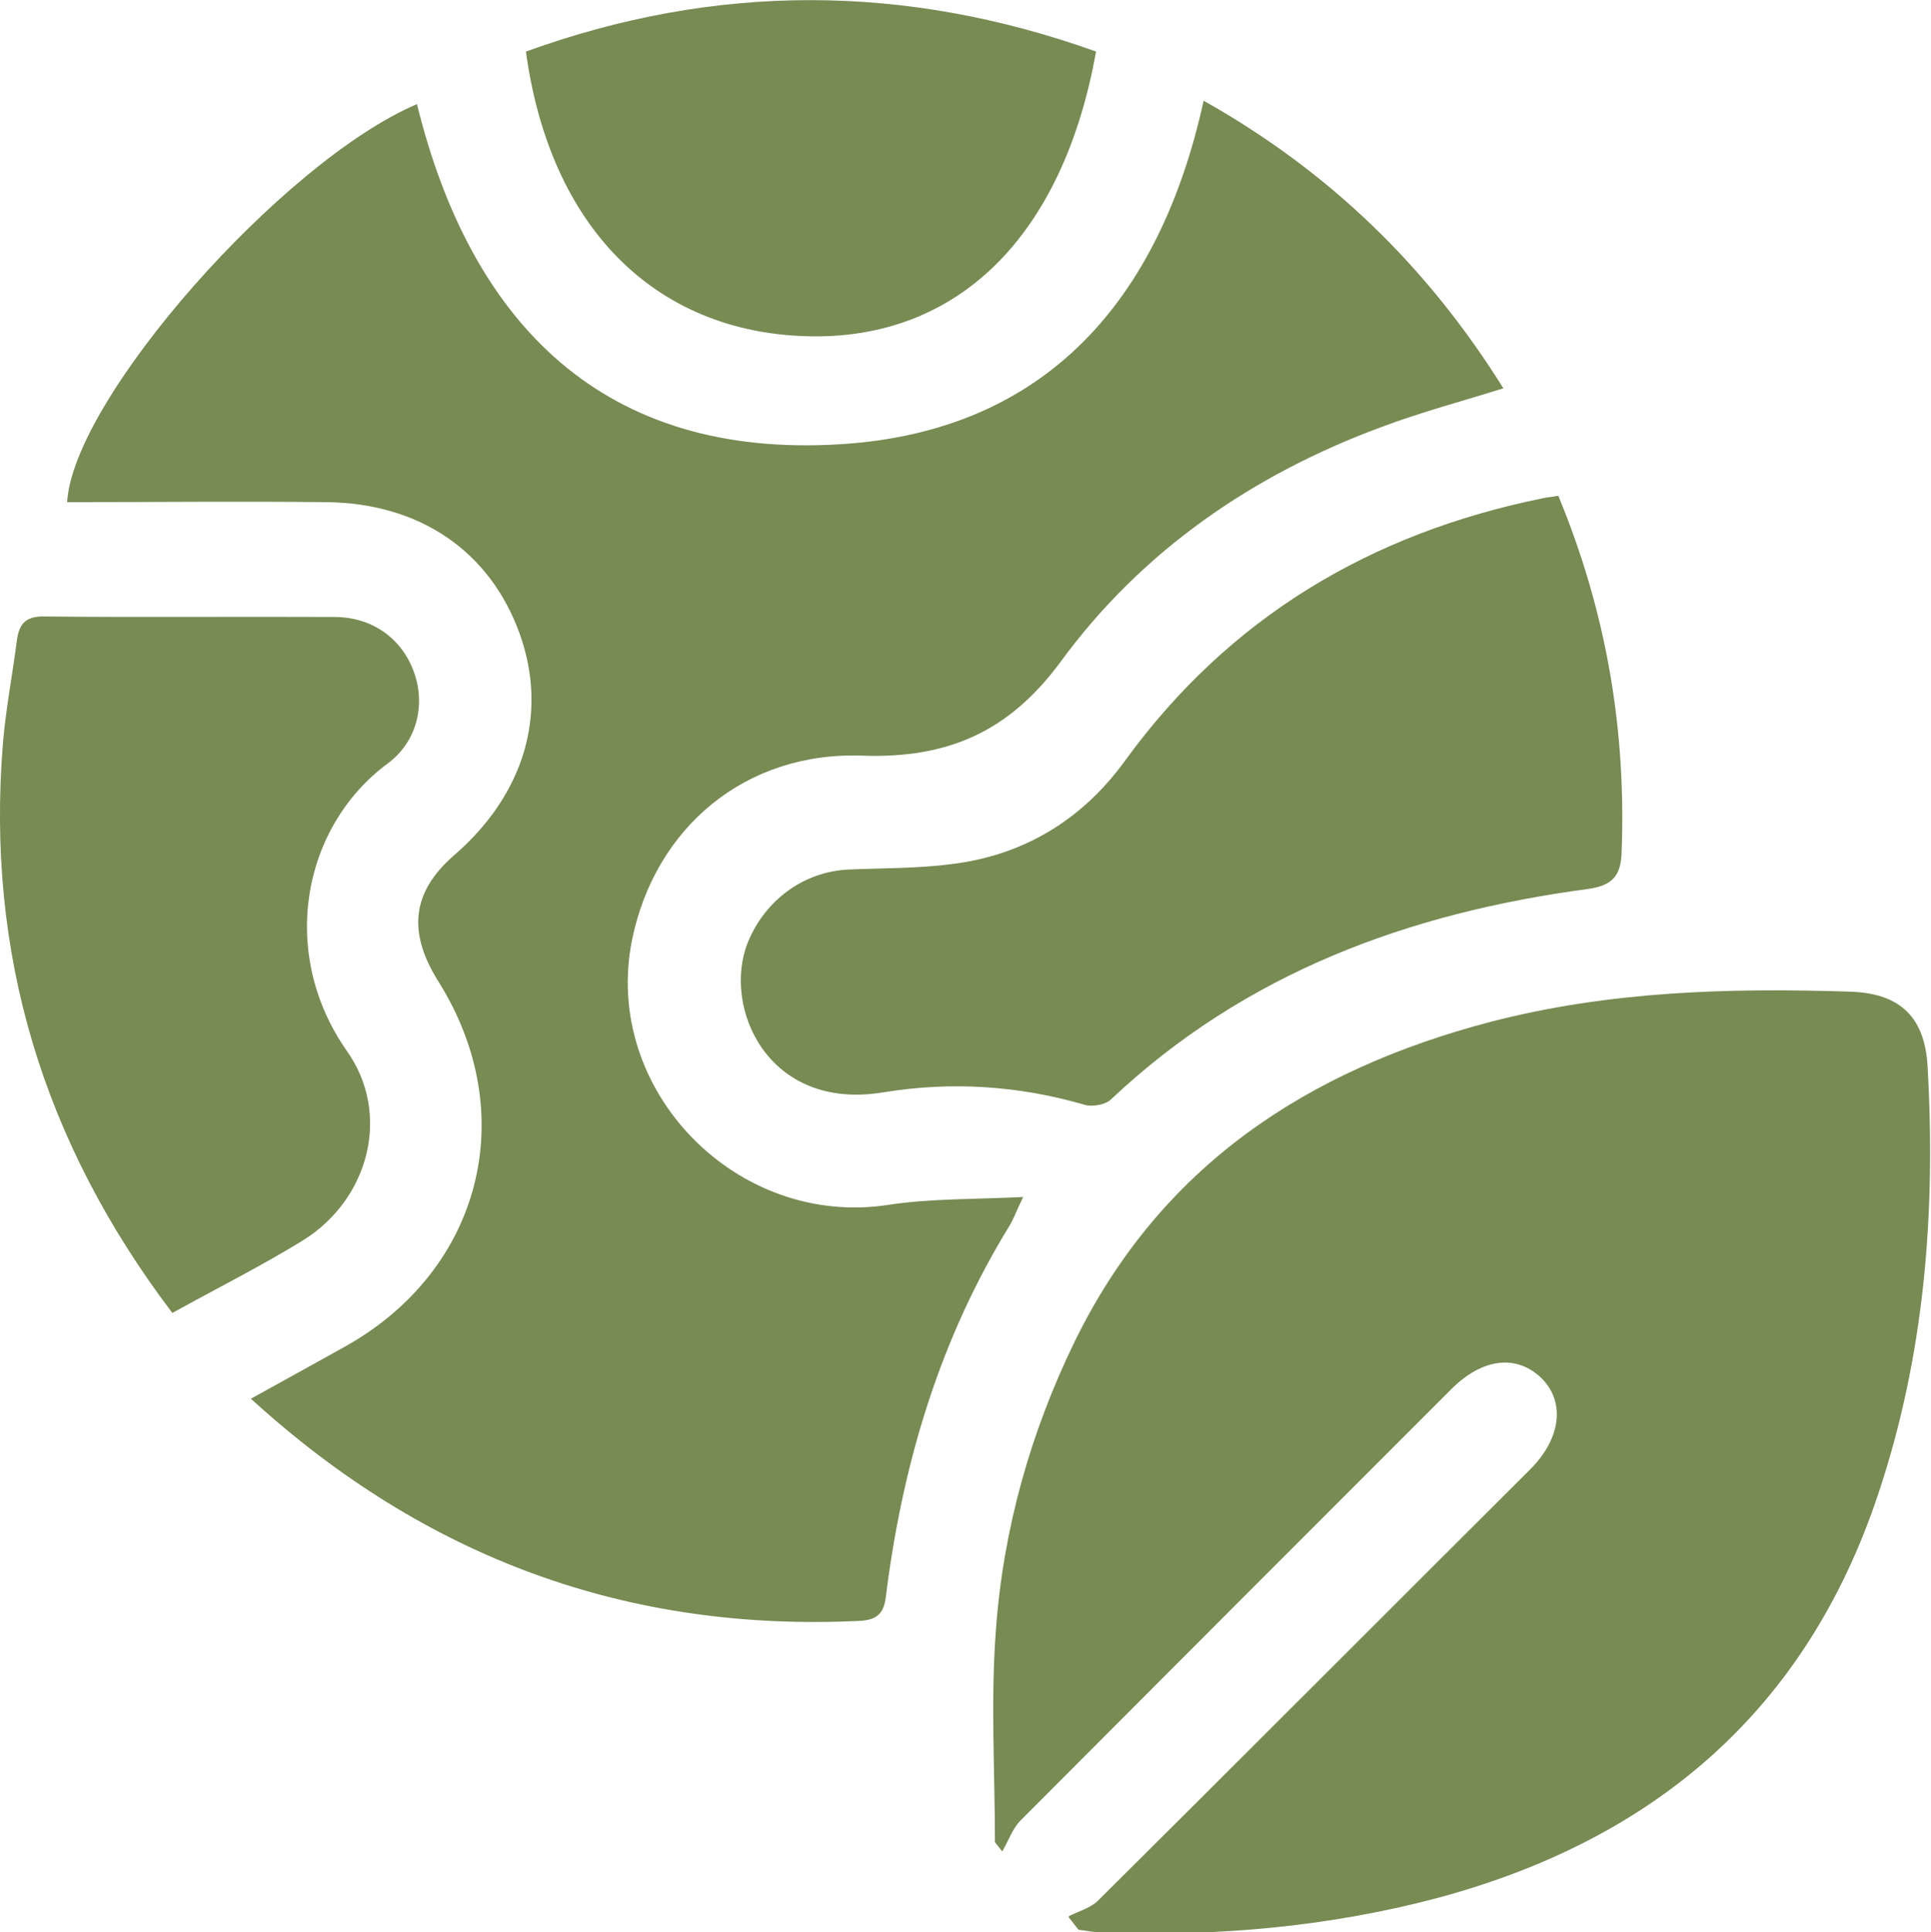 <?xml version="1.0" encoding="UTF-8"?><svg id="Layer_2" xmlns="http://www.w3.org/2000/svg" viewBox="0 0 39.69 39.71"><defs><style>.cls-1{fill:#778b53;}</style></defs><g id="Layer_2-2"><path class="cls-1" d="M5.15,28.75c.69-.38,1.32-.73,1.95-1.08,2.8-1.57,3.62-4.78,1.91-7.5-.64-1.02-.54-1.84.32-2.59,1.45-1.25,1.94-2.92,1.35-4.56-.61-1.69-2.05-2.68-3.97-2.7-1.78-.02-3.55,0-5.33,0,.12-2.12,4.42-7,7.19-8.18,1.12,4.55,3.86,7.29,8.7,6.99,4.23-.26,6.57-2.97,7.47-7.06,2.58,1.45,4.6,3.41,6.16,5.91-.86.27-1.69.49-2.49.79-2.66.98-4.94,2.55-6.61,4.83-1.06,1.44-2.32,1.99-4.07,1.93-2.41-.09-4.27,1.48-4.74,3.79-.62,3.09,2.16,5.93,5.28,5.44.86-.13,1.75-.11,2.76-.16-.15.31-.2.46-.28.59-1.41,2.29-2.17,4.8-2.52,7.45-.04.34-.05.64-.53.67-4.8.24-8.96-1.29-12.55-4.57Z"/><path class="cls-1" d="M21.97,39.38c.2-.1.45-.17.6-.32,2.93-2.91,5.85-5.84,8.78-8.76.04-.04.09-.09.13-.13.61-.63.69-1.37.2-1.85-.51-.49-1.21-.41-1.85.23-2.95,2.95-5.9,5.9-8.85,8.86-.17.17-.25.42-.38.64-.05-.06-.1-.13-.15-.19,0-1.45-.09-2.91.02-4.36.15-2.07.71-4.06,1.62-5.93,1.76-3.6,4.77-5.58,8.55-6.57,2.43-.63,4.89-.7,7.38-.62.96.03,1.54.45,1.6,1.54.17,3-.06,5.94-1.02,8.8-1.48,4.43-4.59,7.08-9.03,8.28-2.25.6-4.55.8-6.87.72-.18,0-.35-.04-.53-.06-.07-.08-.13-.17-.2-.25Z"/><path class="cls-1" d="M32.03,10.19c.99,2.39,1.4,4.82,1.3,7.35-.02.46-.19.66-.69.73-3.68.49-7.04,1.72-9.8,4.32-.11.11-.37.16-.53.12-1.37-.4-2.75-.49-4.16-.26-2.37.39-3.31-1.75-2.78-3.08.35-.86,1.14-1.46,2.08-1.5.7-.03,1.4-.02,2.1-.11,1.49-.18,2.69-.91,3.57-2.12,2.14-2.95,5.05-4.68,8.59-5.4.08-.02.16-.02.31-.05Z"/><path class="cls-1" d="M3.54,26.98C.88,23.47-.29,19.6.06,15.28c.06-.72.2-1.43.29-2.14.05-.34.2-.48.57-.47,1.98.02,3.96,0,5.95.01.78,0,1.38.44,1.63,1.11.25.66.09,1.44-.53,1.9-1.76,1.3-2.25,3.9-.84,5.91.92,1.3.45,3.05-.9,3.89-.86.53-1.76.98-2.7,1.5Z"/><path class="cls-1" d="M22.53,1.05c-.68,3.82-2.86,5.95-5.95,5.86-3.13-.09-5.28-2.25-5.77-5.85,3.89-1.41,7.78-1.41,11.72,0Z"/></g></svg>